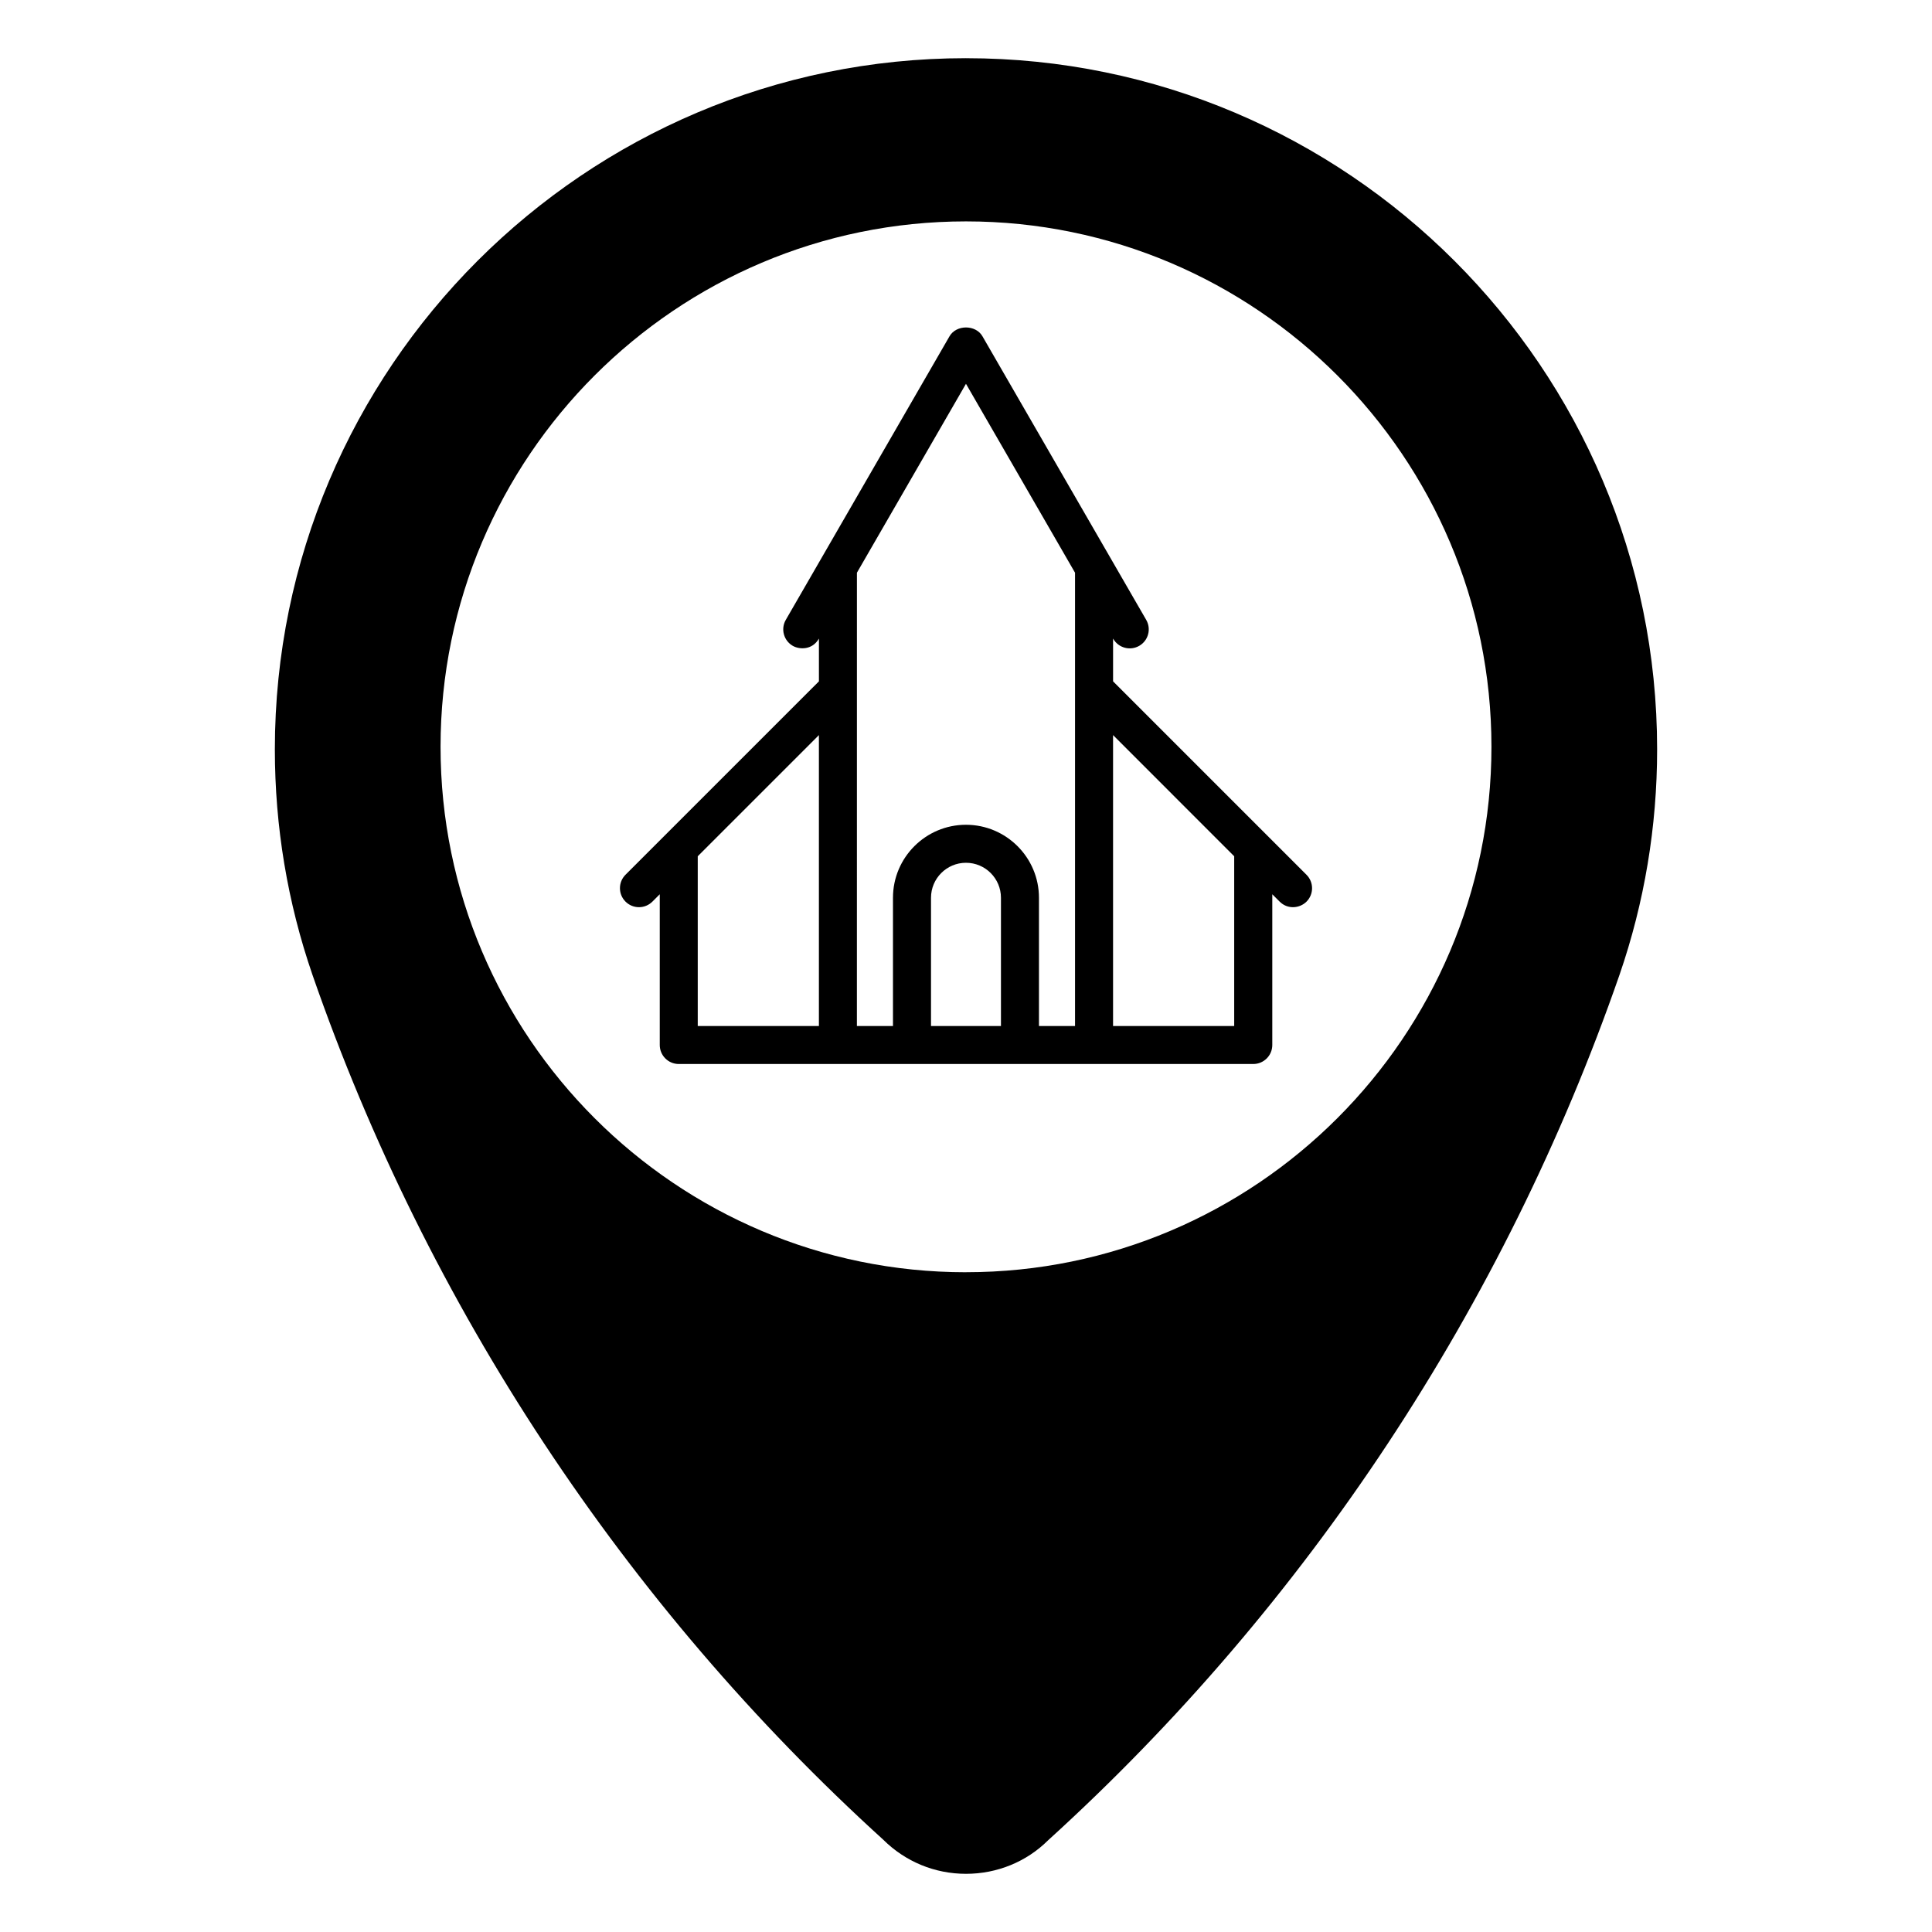 <?xml version="1.0" encoding="UTF-8"?>
<!-- The Best Svg Icon site in the world: iconSvg.co, Visit us! https://iconsvg.co -->
<svg fill="#000000" width="800px" height="800px" version="1.1" viewBox="144 144 512 512" xmlns="http://www.w3.org/2000/svg">
 <g>
  <path d="m400 159.42c-100.99 0-183.16 82.168-183.16 183.16 0 20.496 3.359 40.617 9.984 59.816 30.43 87.668 82.781 166.95 151.23 229.13 5.875 5.84 13.664 9.055 21.945 9.055 8.289 0 16.066-3.215 21.773-8.898 68.605-62.32 120.96-141.61 151.4-229.3 6.621-19.195 9.984-39.324 9.984-59.809 0.008-100.98-82.156-183.15-183.15-183.15zm0 321.74c-76.785 0-139.25-62.457-139.25-139.24s62.469-139.25 139.25-139.25c76.781 0 139.25 62.457 139.25 139.24 0 76.785-62.469 139.24-139.25 139.24z"/>
  <path d="m490.23 375.82-51.254-51.258v-11.34l0.051 0.086c1.391 2.414 4.481 3.231 6.883 1.844 2.414-1.391 3.238-4.473 1.844-6.883l-43.395-75.152c-1.797-3.117-6.926-3.117-8.727 0l-43.387 75.152c-1.391 2.414-0.562 5.492 1.844 6.883 1.75 1.008 5.148 1.152 6.883-1.844l0.051-0.086v11.34s-40.707 40.707-40.711 40.707l-10.543 10.543c-1.969 1.969-1.969 5.152 0 7.125 1.969 1.969 5.152 1.969 7.125 0l1.949-1.949v39.945c0 2.785 2.258 5.039 5.039 5.039h152.25c2.785 0 5.039-2.254 5.039-5.039v-39.945l1.949 1.949c2.137 2.137 5.336 1.793 7.125 0 1.957-1.961 1.957-5.152-0.012-7.117zm-161.32-4.902 32.109-32.109v77.094l-32.109 0.004zm42.184-75.145 28.898-50.059 28.902 50.062v120.13h-9.559v-33.992c0-10.664-8.68-19.34-19.348-19.34-10.664 0-19.34 8.676-19.34 19.34v33.992h-9.559zm38.168 120.13h-18.535v-33.992c0-5.109 4.156-9.266 9.266-9.266 5.113 0 9.27 4.156 9.27 9.266zm61.812 0h-32.102v-77.094l32.102 32.109z"/>
 </g>
</svg>